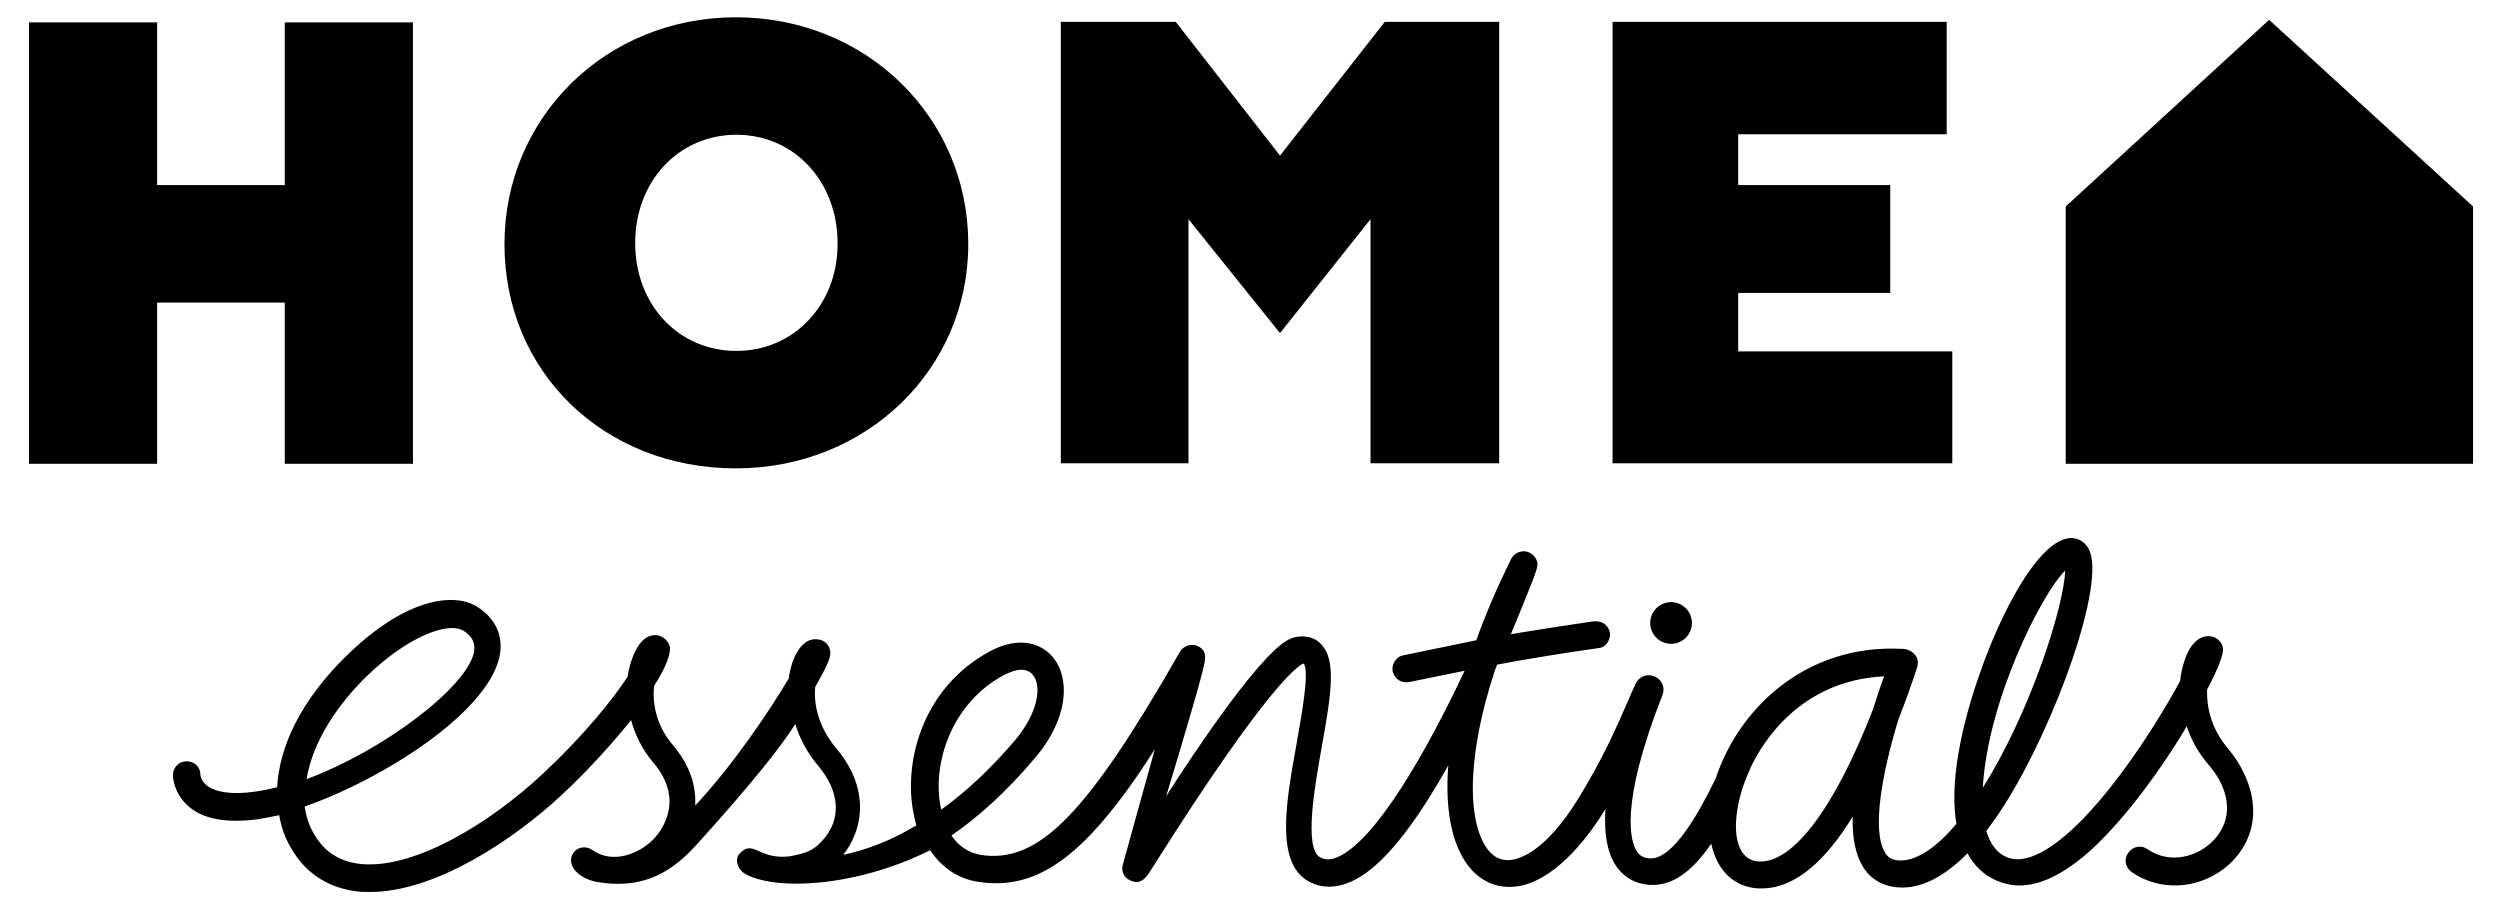 <?xml version="1.0" encoding="utf-8"?>
<svg version="1.1" id="Home_Essentials_Logo" xmlns="http://www.w3.org/2000/svg" xmlns:xlink="http://www.w3.org/1999/xlink"
	 x="0px" y="0px" viewBox="0 0 491.6 180.6" style="enable-background:new 0 0 491.6 180.6;" xml:space="preserve">
<circle id="Dot" cx="328.6" cy="122.5" r="4.1"/>
<path id="Essentials" d="M438.2,147.3c-3.5-4.1-4.3-8.4-4.2-11.7c1.9-3.6,3.4-7,3.1-8.3c-0.2-1-1-1.8-2-2.1
	c-0.8-0.2-2.7-0.4-4.4,2.2c-0.8,1.3-1.7,3.6-2,6.5c-5.4,10-17.2,28.3-27.3,33.7c-2.5,1.3-4.7,1.7-6.4,1.1c-2.3-0.8-3.7-2.8-4.4-5.3
	c1.2-1.6,2.4-3.3,3.6-5.2c9.9-15.6,20.1-43.8,16.5-50.3c-0.7-1.3-2-2.1-3.4-2.1c-8.2,0-19.2,25.3-22.1,41.8
	c-1.1,6.1-1.1,10.8-0.5,14.4c-4.1,4.9-8.1,7.4-11.3,7.2c-1.3-0.1-2.1-0.5-2.7-1.5c-2.8-4.5-0.4-16.4,2.6-26.2
	c1.3-3.3,2.5-6.7,3.6-10c0.5-1.3,0.1-2.3-0.4-2.8c-0.3-0.4-0.8-0.7-1.3-0.9c-0.3-0.1-0.6-0.2-0.9-0.2c-19.7-1.1-32.6,12.3-36.9,25.4
	c-3.1,6.4-8.2,15.8-12.8,15.8c-0.1,0-0.2,0-0.2,0c-1.2-0.1-2-0.5-2.6-1.5c-1-1.6-3.6-8.5,5.1-30.6c0.6-1.5-0.1-3.1-1.6-3.7
	c-1.4-0.6-3,0-3.7,1.5c-0.5,1.1-1,2.2-1.5,3.4c-2.4,5.5-4.9,11.2-9.6,18.9c-6.5,10.7-12.8,13.7-16.2,11.8c-2.6-1.4-5.2-6.5-4.6-16.4
	c0.3-4.7,1.3-11.5,4.3-20.5c0.4-1,0.4-1,0.4-1c2.6-0.5,5.3-1,7.9-1.4c4.1-0.7,8.2-1.3,12.3-1.9c1.4-0.2,2.3-2,1.9-3.3
	c-0.5-1.5-1.8-2.1-3.3-1.9c-5.4,0.8-10.7,1.6-16.1,2.5c0.8-1.9,1.5-3.6,2.1-5.1c3.3-8.1,3.3-8.3,3-9.3c-0.3-1-1.3-1.8-2.4-1.9
	c-0.4,0-1.9,0-2.7,1.6c-2.7,5.5-5,10.8-6.8,15.9c-1.8,0.4-3.5,0.7-5.3,1.1c-3.1,0.6-6.2,1.3-9.2,1.9c-1.4,0.3-2.3,2-1.9,3.3
	c0.5,1.5,1.8,2.2,3.3,1.9c3.6-0.7,7.2-1.5,10.8-2.2c-7.2,15.3-17.4,33.5-25.1,36.7c-1.7,0.7-2.7,0.3-3.3,0c-3.3-1.8-1-14.3,0.3-21.7
	c1.9-10.5,2.9-17.1-0.1-20.2c-0.8-0.9-2.3-1.8-4.6-1.5c-0.6,0.1-1.5,0.2-3.1,1.4c-7.6,5.8-22.8,30-22.8,30s3.6-11.8,6.1-20.6
	c0.5-1.7,0.8-3.1,1.1-4.1c0.5-2.1,1.1-4-1.1-4.9c-1.2-0.5-2.7,0-3.4,1.2c-18.3,32-27.8,41.7-39.2,39.9c-2.3-0.4-4.3-1.7-5.7-3.8
	c5.2-3.6,10.7-8.5,16.2-15c7.1-8.2,7-16.1,3.8-20c-2.2-2.7-6.6-4.4-12.5-1.2c-12.9,7-16.8,21-15.1,31.1c0.2,1.1,0.4,2.1,0.7,3.1
	c-5.3,3.2-10.2,4.9-14.4,5.8c3.8-4.8,5.5-12.8-1.4-21c-3.6-4.3-4.4-8.8-4.1-12c0.2-0.3,0.3-0.6,0.5-0.9c2.6-4.6,2.6-5.5,2.4-6.4
	c-0.2-1-1-1.8-2-2c-0.8-0.2-2.7-0.4-4.3,2.2c-0.9,1.4-1.5,3.2-1.8,5.4c-3.8,6.4-10.9,17-18.4,25c0.2-3.7-0.9-7.8-4.4-11.9
	c-3.4-4-4-8.3-3.7-11.6c2.3-3.6,3.4-6.4,3.1-7.8c-0.3-1-1.1-1.8-2.1-2.1c-0.7-0.2-2.6-0.4-4.2,2.2c-0.8,1.3-1.6,3.3-2,5.9
	c-3.1,4.7-8.7,11.6-16.5,18.9c-10.6,10-26.1,19.4-36.7,17.8c-3.8-0.6-6.6-2.5-8.5-5.9c-1-1.7-1.5-3.4-1.8-5.3
	c15.7-5.5,35.9-18.5,38.3-29.4c0.9-4-0.7-7.6-4.4-9.9c-4.3-2.7-13.5-2-25.2,9.2c-9.8,9.4-13.7,18.7-14.1,26.3
	c-1.6,0.4-3.1,0.7-4.6,0.9c-4.3,0.6-7.6,0.1-9.3-1.3c-1.1-0.9-1.2-2-1.2-2.1c0-1.5-1.2-2.6-2.7-2.6c0,0,0,0,0,0
	c-1.5,0-2.7,1.2-2.7,2.7c0,0.4,0.1,3.5,3,6.1c2.9,2.6,7.5,3.4,13.7,2.6c1.3-0.2,2.7-0.5,4.2-0.8c0.4,2.4,1.2,4.6,2.3,6.4
	c2.7,4.8,7,7.7,12.4,8.5c1,0.2,2.1,0.2,3.2,0.2c12.7,0,28.1-10.1,38-19.4c5-4.7,9.6-9.8,13.3-14.4c0.7,2.6,2,5.6,4.4,8.4
	c6.1,7.2,1.7,13.1,0.3,14.7c-3,3.3-8.4,5.3-12.4,2.4c-1.2-0.8-2.9-0.6-3.7,0.7c-0.8,1.2-0.4,2.7,0.7,3.7c0.8,0.8,2.3,1.7,4.4,2
	c7.8,1.2,13.5-1.2,18.9-7.1c7-7.7,15-17,18.6-22.4c0.4-0.5,0.7-1.1,1.1-1.6c0.8,2.7,2.3,5.6,4.5,8.2c4.3,5.1,4.6,10.6,0.8,14.7
	c-1.7,1.9-3.1,2.5-6.5,3.1c-6.1,0.7-7.1-3.5-9.8-0.5c-1,1.1-0.3,3,0.9,3.8c5.7,3.5,21.7,2.9,36.6-4.5c2.3,3.4,5.5,5.6,9.4,6.2
	c7.6,1.2,14.1-1.3,21.1-8.2c4.1-4.1,8.5-9.7,13.7-17.9c-2.1,7.4-4.4,15.9-6.3,22.7c-0.4,1.2,0.2,2.6,1.4,3.1
	c2.2,1.1,3.3-0.7,4.3-2.3c23.7-37.6,29.3-40.2,29.8-40.3c0,0,0.1,0,0.1,0c1.1,1.8-0.5,10.3-1.4,15.5c-2.1,11.6-4.3,23.6,2.3,27.3
	c2.5,1.4,6.7,2.1,12.3-2.4c4.6-3.7,9.7-10.6,15.2-20.4c0,0.4-0.1,0.9-0.1,1.3c-0.6,10.7,2.1,18.5,7.4,21.4c1.6,0.9,3.2,1.2,4.8,1.2
	c6.9,0,13.8-7.2,18.6-15c0.1-0.1,0.2-0.3,0.2-0.4c-0.3,4.4,0.2,8.3,1.9,11c1.5,2.4,3.9,3.8,6.7,4c4.6,0.3,8.5-2.7,12.2-8.1
	c1.1,5.2,4.4,8.5,9.2,8.8c0.2,0,0.5,0,0.7,0c6.8,0,12.8-5.8,17.9-14.1c-0.1,4.2,0.6,7.5,2,9.8c1.5,2.5,4,3.9,7,4.1
	c4.4,0.3,8.9-2,13.6-6.7c1.7,3.2,4.2,4.9,6.6,5.7c5,1.8,10.9-0.3,17.5-6.2c7.6-6.9,14.8-17.5,18.3-23.3c0.2-0.4,0.5-0.8,0.7-1.2
	c0.8,2.5,2.2,5.2,4.4,7.7c4.3,5.1,4.7,10.6,1,14.6c-3,3.3-8.6,5-13.1,1.9c-1.2-0.9-2.9-0.6-3.8,0.7c-0.9,1.2-0.6,2.9,0.7,3.8
	c6.2,4.3,14.9,3.2,20.2-2.6C445.8,161.7,442.8,152.8,438.2,147.3z M72.5,132.6c6.4-6.1,12.7-9.1,16.4-9.1c0.9,0,1.7,0.2,2.2,0.5
	c2.3,1.5,2.3,3,2.1,4.3c-1.5,6.9-17.8,19.3-32.9,24.9C61.4,146,66.4,138.4,72.5,132.6z M184.9,158.3c-1.5-8.5,2.3-20,12.4-25.5
	c0.8-0.4,2.2-1.1,3.6-1.1c0.8,0,1.6,0.3,2.2,1c1.8,2.2,1.1,7.5-3.7,13.1c-4.9,5.7-9.7,10.1-14.3,13.4
	C185,158.9,185,158.6,184.9,158.3z M345.8,169.4c-4.4-0.3-4.6-5.8-4.4-8.2c0.4-5.3,2.4-9.1,2.9-10.4c4.1-8.5,12.6-17.2,26.2-17.8
	c-0.7,1.8-1.4,4-2.2,6.5C360.8,158.8,352.6,169.8,345.8,169.4z M406.1,112.2c-0.2,6.7-6.6,27.4-16.2,42.7
	C390.8,138.1,401.3,116.9,406.1,112.2z"/>
<polygon id="House" points="486.3,91.2 406.2,91.2 406.2,40.6 446.2,3.9 486.3,40.6 "/>
<polygon id="E" points="382.8,26.4 382.8,4.3 317.1,4.3 317.1,91.1 383.9,91.1 383.9,69.1 341.8,69.1 341.8,57.6 371.7,57.6 
	371.7,36.4 341.8,36.4 341.8,26.4 "/>
<path id="O" d="M144.7,3.4C119.2,3.4,99.2,23,99.2,48c0,25.2,19.6,44.1,45.5,44.1c25.6,0,45.7-19.4,45.7-44.1
	C190.4,23,170.3,3.4,144.7,3.4z M144.8,69c-11.4,0-19.9-9.1-19.9-21.2c0-12.2,8.6-21.3,19.9-21.3c11.4,0,19.9,9.2,19.9,21.3
	C164.8,59.8,156.2,69,144.8,69z"/>
<polygon id="M" points="251.7,30.6 231.2,4.3 208.6,4.3 208.6,91.1 233.7,91.1 233.7,43.1 251.7,65.5 269.5,43.1 269.5,91.1 
	294.8,91.1 294.8,4.3 272.3,4.3 "/>
<polygon id="H" points="56,4.4 56,36.4 30.9,36.4 30.9,4.4 5.7,4.4 5.7,91.2 30.9,91.2 30.9,59.5 56,59.5 56,91.2 81.2,91.2 
	81.2,4.4 "/>
</svg>
